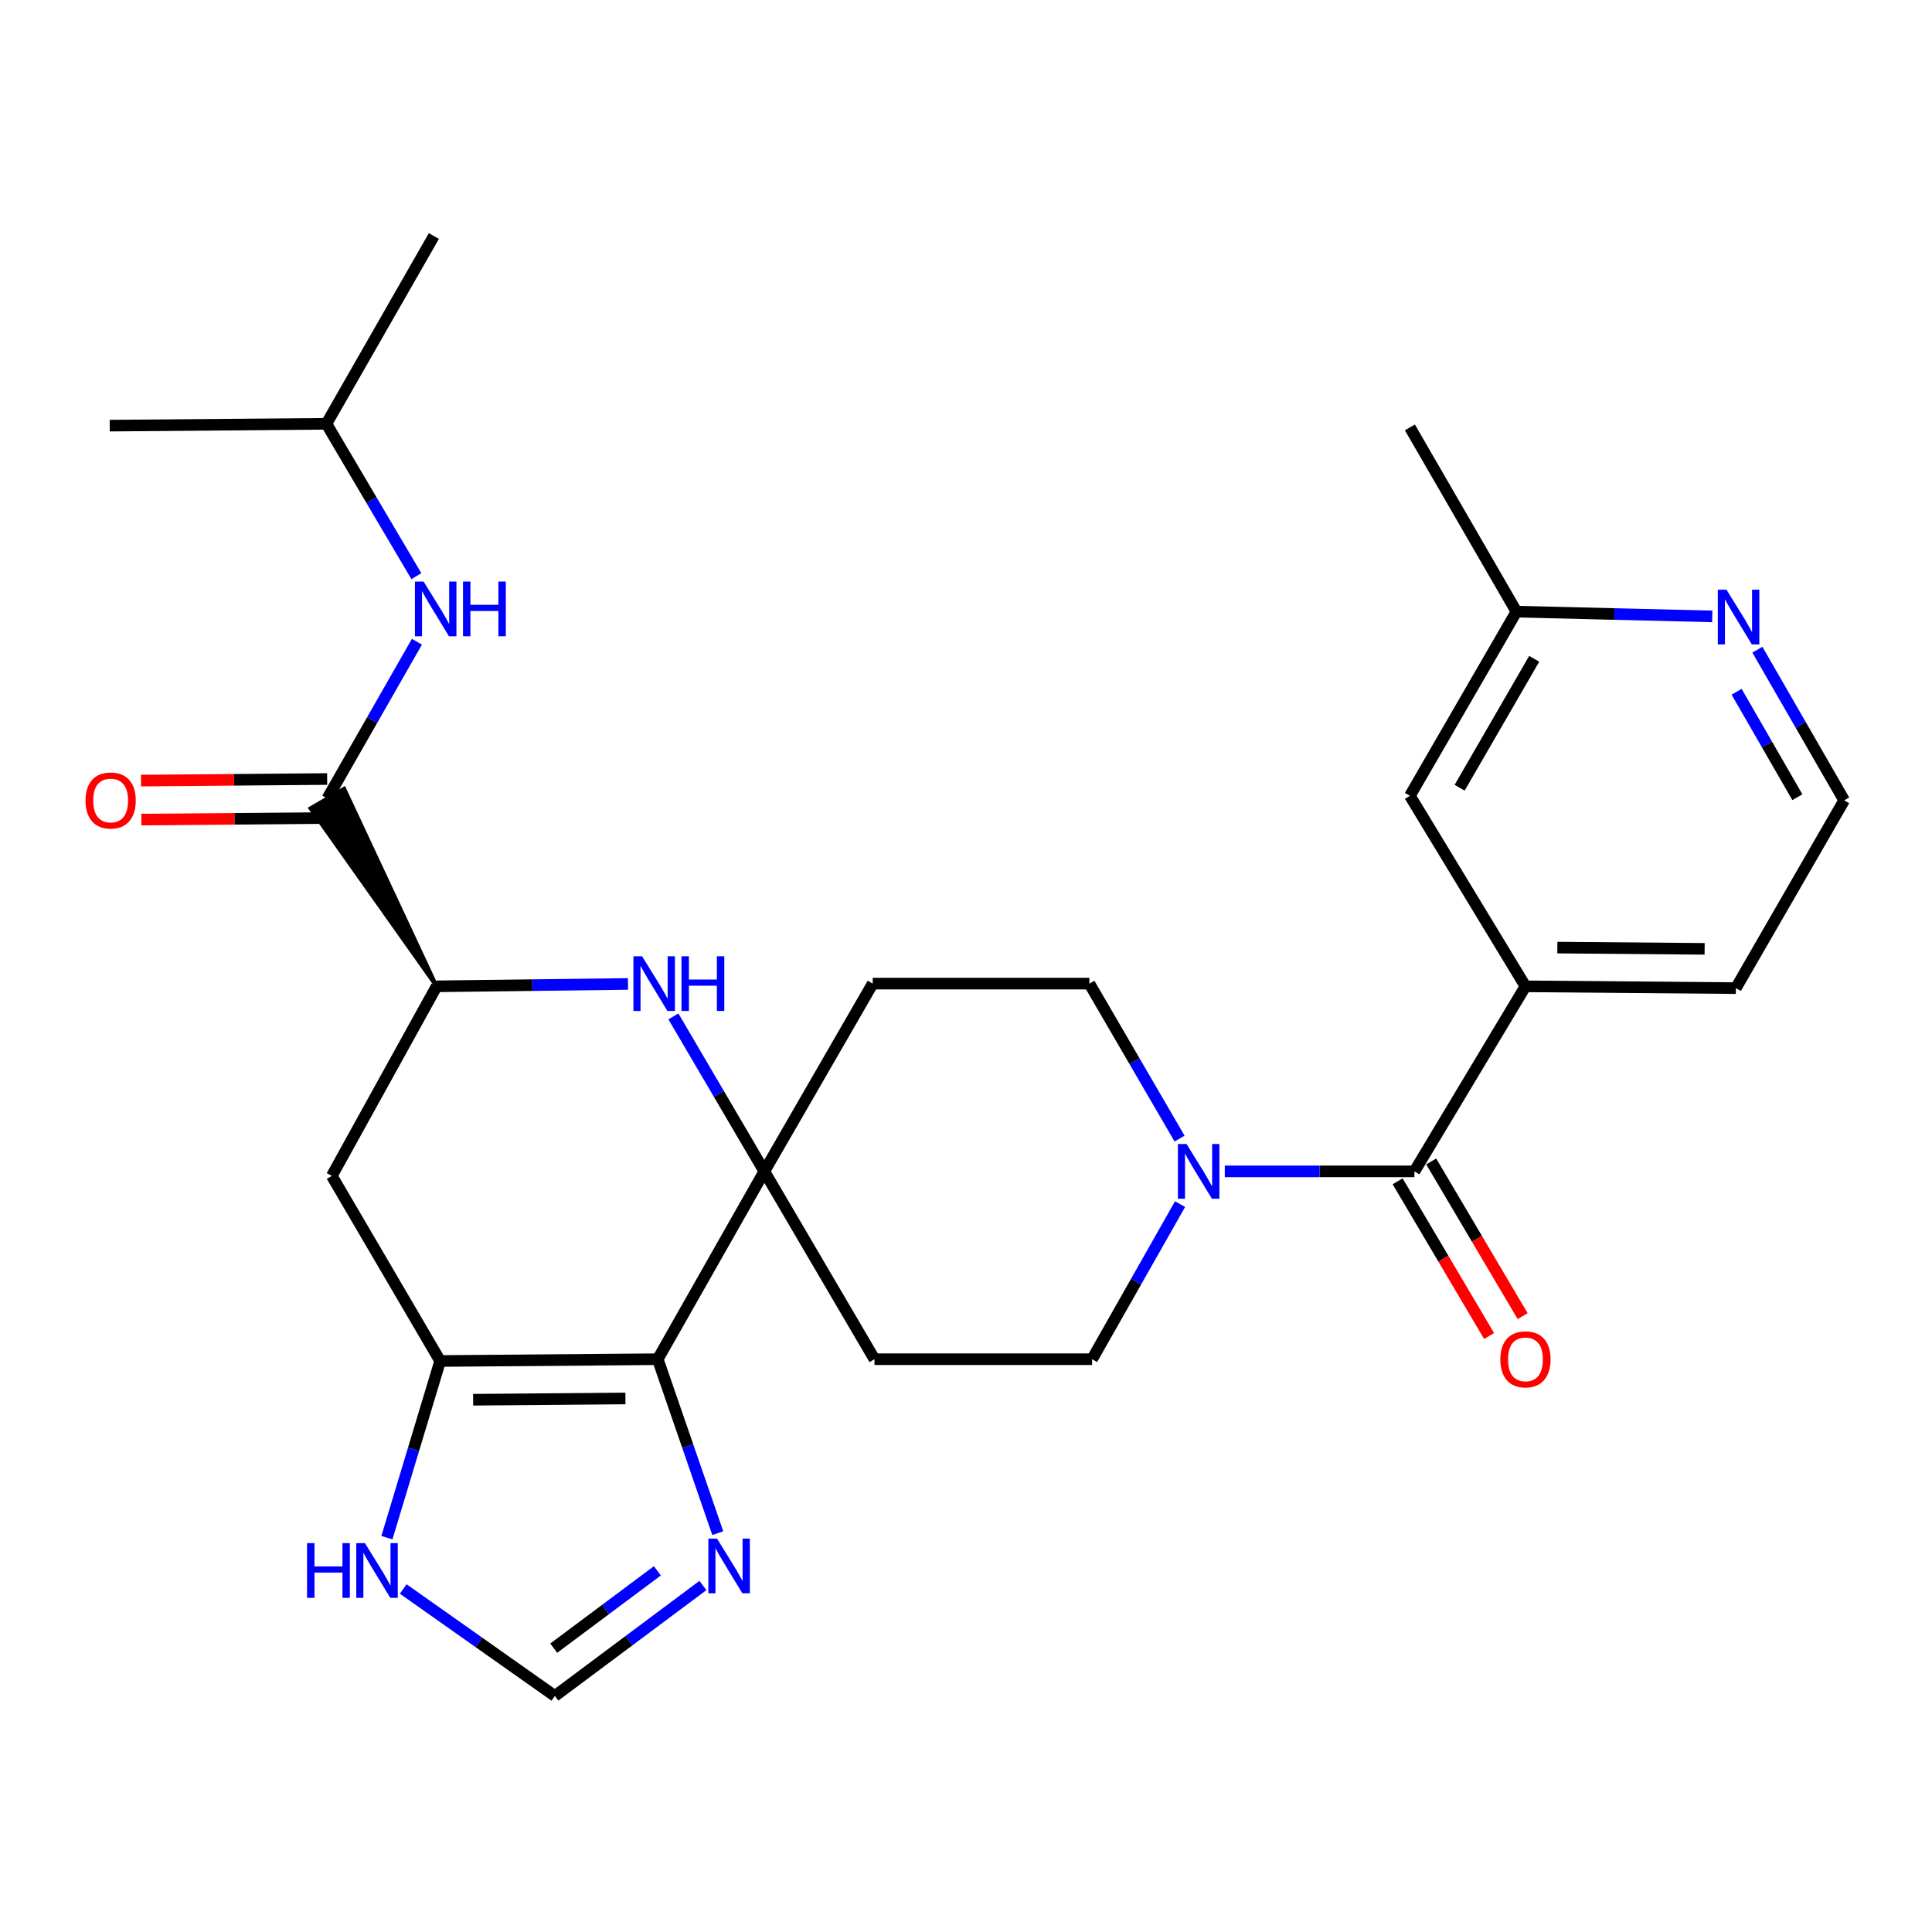 <?xml version='1.0' encoding='iso-8859-1'?>
<svg version='1.1' baseProfile='full'
              xmlns='http://www.w3.org/2000/svg'
                      xmlns:rdkit='http://www.rdkit.org/xml'
                      xmlns:xlink='http://www.w3.org/1999/xlink'
                  xml:space='preserve'
width='1000px' height='1000px' viewBox='0 0 1000 1000'>
<!-- END OF HEADER -->
<rect style='opacity:1.0;fill:#FFFFFF;stroke:none' width='1000' height='1000' x='0' y='0'> </rect>
<path class='bond-0' d='M 340.447,703.522 L 395.618,606.303' style='fill:none;fill-rule:evenodd;stroke:#000000;stroke-width:6px;stroke-linecap:butt;stroke-linejoin:miter;stroke-opacity:1' />
<path class='bond-1' d='M 340.447,703.522 L 227.829,704.453' style='fill:none;fill-rule:evenodd;stroke:#000000;stroke-width:6px;stroke-linecap:butt;stroke-linejoin:miter;stroke-opacity:1' />
<path class='bond-1' d='M 323.721,723.849 L 244.889,724.501' style='fill:none;fill-rule:evenodd;stroke:#000000;stroke-width:6px;stroke-linecap:butt;stroke-linejoin:miter;stroke-opacity:1' />
<path class='bond-7' d='M 340.447,703.522 L 355.982,748.537' style='fill:none;fill-rule:evenodd;stroke:#000000;stroke-width:6px;stroke-linecap:butt;stroke-linejoin:miter;stroke-opacity:1' />
<path class='bond-7' d='M 355.982,748.537 L 371.517,793.552' style='fill:none;fill-rule:evenodd;stroke:#0000FF;stroke-width:6px;stroke-linecap:butt;stroke-linejoin:miter;stroke-opacity:1' />
<path class='bond-2' d='M 395.618,606.303 L 372.088,566.199' style='fill:none;fill-rule:evenodd;stroke:#000000;stroke-width:6px;stroke-linecap:butt;stroke-linejoin:miter;stroke-opacity:1' />
<path class='bond-2' d='M 372.088,566.199 L 348.557,526.095' style='fill:none;fill-rule:evenodd;stroke:#0000FF;stroke-width:6px;stroke-linecap:butt;stroke-linejoin:miter;stroke-opacity:1' />
<path class='bond-13' d='M 395.618,606.303 L 452.628,703.522' style='fill:none;fill-rule:evenodd;stroke:#000000;stroke-width:6px;stroke-linecap:butt;stroke-linejoin:miter;stroke-opacity:1' />
<path class='bond-14' d='M 395.618,606.303 L 451.708,509.118' style='fill:none;fill-rule:evenodd;stroke:#000000;stroke-width:6px;stroke-linecap:butt;stroke-linejoin:miter;stroke-opacity:1' />
<path class='bond-8' d='M 227.829,704.453 L 171.739,608.647' style='fill:none;fill-rule:evenodd;stroke:#000000;stroke-width:6px;stroke-linecap:butt;stroke-linejoin:miter;stroke-opacity:1' />
<path class='bond-9' d='M 227.829,704.453 L 214.049,750.174' style='fill:none;fill-rule:evenodd;stroke:#000000;stroke-width:6px;stroke-linecap:butt;stroke-linejoin:miter;stroke-opacity:1' />
<path class='bond-9' d='M 214.049,750.174 L 200.268,795.896' style='fill:none;fill-rule:evenodd;stroke:#0000FF;stroke-width:6px;stroke-linecap:butt;stroke-linejoin:miter;stroke-opacity:1' />
<path class='bond-29' d='M 325.041,509.287 L 275.51,509.904' style='fill:none;fill-rule:evenodd;stroke:#0000FF;stroke-width:6px;stroke-linecap:butt;stroke-linejoin:miter;stroke-opacity:1' />
<path class='bond-29' d='M 275.51,509.904 L 225.979,510.52' style='fill:none;fill-rule:evenodd;stroke:#000000;stroke-width:6px;stroke-linecap:butt;stroke-linejoin:miter;stroke-opacity:1' />
<path class='bond-3' d='M 732.103,606.303 L 683.025,606.303' style='fill:none;fill-rule:evenodd;stroke:#000000;stroke-width:6px;stroke-linecap:butt;stroke-linejoin:miter;stroke-opacity:1' />
<path class='bond-3' d='M 683.025,606.303 L 633.948,606.303' style='fill:none;fill-rule:evenodd;stroke:#0000FF;stroke-width:6px;stroke-linecap:butt;stroke-linejoin:miter;stroke-opacity:1' />
<path class='bond-10' d='M 732.103,606.303 L 789.572,510.52' style='fill:none;fill-rule:evenodd;stroke:#000000;stroke-width:6px;stroke-linecap:butt;stroke-linejoin:miter;stroke-opacity:1' />
<path class='bond-17' d='M 723.413,611.44 L 747.081,651.478' style='fill:none;fill-rule:evenodd;stroke:#000000;stroke-width:6px;stroke-linecap:butt;stroke-linejoin:miter;stroke-opacity:1' />
<path class='bond-17' d='M 747.081,651.478 L 770.749,691.515' style='fill:none;fill-rule:evenodd;stroke:#FF0000;stroke-width:6px;stroke-linecap:butt;stroke-linejoin:miter;stroke-opacity:1' />
<path class='bond-17' d='M 740.792,601.167 L 764.46,641.204' style='fill:none;fill-rule:evenodd;stroke:#000000;stroke-width:6px;stroke-linecap:butt;stroke-linejoin:miter;stroke-opacity:1' />
<path class='bond-17' d='M 764.46,641.204 L 788.128,681.242' style='fill:none;fill-rule:evenodd;stroke:#FF0000;stroke-width:6px;stroke-linecap:butt;stroke-linejoin:miter;stroke-opacity:1' />
<path class='bond-4' d='M 225.979,510.52 L 171.739,608.647' style='fill:none;fill-rule:evenodd;stroke:#000000;stroke-width:6px;stroke-linecap:butt;stroke-linejoin:miter;stroke-opacity:1' />
<path class='bond-6' d='M 225.979,510.52 L 178.142,408.237 L 160.693,418.39 Z' style='fill:#000000;fill-rule:evenodd;fill-opacity:1;stroke:#000000;stroke-width:2px;stroke-linecap:butt;stroke-linejoin:miter;stroke-opacity:1;' />
<path class='bond-5' d='M 610.539,589.332 L 587.197,549.225' style='fill:none;fill-rule:evenodd;stroke:#0000FF;stroke-width:6px;stroke-linecap:butt;stroke-linejoin:miter;stroke-opacity:1' />
<path class='bond-5' d='M 587.197,549.225 L 563.855,509.118' style='fill:none;fill-rule:evenodd;stroke:#000000;stroke-width:6px;stroke-linecap:butt;stroke-linejoin:miter;stroke-opacity:1' />
<path class='bond-30' d='M 610.796,623.258 L 588.026,663.39' style='fill:none;fill-rule:evenodd;stroke:#0000FF;stroke-width:6px;stroke-linecap:butt;stroke-linejoin:miter;stroke-opacity:1' />
<path class='bond-30' d='M 588.026,663.39 L 565.257,703.522' style='fill:none;fill-rule:evenodd;stroke:#000000;stroke-width:6px;stroke-linecap:butt;stroke-linejoin:miter;stroke-opacity:1' />
<path class='bond-12' d='M 169.418,413.313 L 192.609,372.732' style='fill:none;fill-rule:evenodd;stroke:#000000;stroke-width:6px;stroke-linecap:butt;stroke-linejoin:miter;stroke-opacity:1' />
<path class='bond-12' d='M 192.609,372.732 L 215.801,332.15' style='fill:none;fill-rule:evenodd;stroke:#0000FF;stroke-width:6px;stroke-linecap:butt;stroke-linejoin:miter;stroke-opacity:1' />
<path class='bond-20' d='M 169.333,403.219 L 121.161,403.624' style='fill:none;fill-rule:evenodd;stroke:#000000;stroke-width:6px;stroke-linecap:butt;stroke-linejoin:miter;stroke-opacity:1' />
<path class='bond-20' d='M 121.161,403.624 L 72.99,404.029' style='fill:none;fill-rule:evenodd;stroke:#FF0000;stroke-width:6px;stroke-linecap:butt;stroke-linejoin:miter;stroke-opacity:1' />
<path class='bond-20' d='M 169.502,423.407 L 121.331,423.812' style='fill:none;fill-rule:evenodd;stroke:#000000;stroke-width:6px;stroke-linecap:butt;stroke-linejoin:miter;stroke-opacity:1' />
<path class='bond-20' d='M 121.331,423.812 L 73.159,424.216' style='fill:none;fill-rule:evenodd;stroke:#FF0000;stroke-width:6px;stroke-linecap:butt;stroke-linejoin:miter;stroke-opacity:1' />
<path class='bond-11' d='M 363.828,820.656 L 325.511,849.247' style='fill:none;fill-rule:evenodd;stroke:#0000FF;stroke-width:6px;stroke-linecap:butt;stroke-linejoin:miter;stroke-opacity:1' />
<path class='bond-11' d='M 325.511,849.247 L 287.195,877.838' style='fill:none;fill-rule:evenodd;stroke:#000000;stroke-width:6px;stroke-linecap:butt;stroke-linejoin:miter;stroke-opacity:1' />
<path class='bond-11' d='M 340.259,813.053 L 313.438,833.066' style='fill:none;fill-rule:evenodd;stroke:#0000FF;stroke-width:6px;stroke-linecap:butt;stroke-linejoin:miter;stroke-opacity:1' />
<path class='bond-11' d='M 313.438,833.066 L 286.616,853.08' style='fill:none;fill-rule:evenodd;stroke:#000000;stroke-width:6px;stroke-linecap:butt;stroke-linejoin:miter;stroke-opacity:1' />
<path class='bond-28' d='M 208.703,822.453 L 247.949,850.145' style='fill:none;fill-rule:evenodd;stroke:#0000FF;stroke-width:6px;stroke-linecap:butt;stroke-linejoin:miter;stroke-opacity:1' />
<path class='bond-28' d='M 247.949,850.145 L 287.195,877.838' style='fill:none;fill-rule:evenodd;stroke:#000000;stroke-width:6px;stroke-linecap:butt;stroke-linejoin:miter;stroke-opacity:1' />
<path class='bond-19' d='M 789.572,510.52 L 729.759,411.911' style='fill:none;fill-rule:evenodd;stroke:#000000;stroke-width:6px;stroke-linecap:butt;stroke-linejoin:miter;stroke-opacity:1' />
<path class='bond-23' d='M 789.572,510.52 L 898.478,511.451' style='fill:none;fill-rule:evenodd;stroke:#000000;stroke-width:6px;stroke-linecap:butt;stroke-linejoin:miter;stroke-opacity:1' />
<path class='bond-23' d='M 806.081,490.472 L 882.314,491.124' style='fill:none;fill-rule:evenodd;stroke:#000000;stroke-width:6px;stroke-linecap:butt;stroke-linejoin:miter;stroke-opacity:1' />
<path class='bond-24' d='M 215.508,298.222 L 192.233,258.79' style='fill:none;fill-rule:evenodd;stroke:#0000FF;stroke-width:6px;stroke-linecap:butt;stroke-linejoin:miter;stroke-opacity:1' />
<path class='bond-24' d='M 192.233,258.79 L 168.958,219.358' style='fill:none;fill-rule:evenodd;stroke:#000000;stroke-width:6px;stroke-linecap:butt;stroke-linejoin:miter;stroke-opacity:1' />
<path class='bond-16' d='M 452.628,703.522 L 565.257,703.522' style='fill:none;fill-rule:evenodd;stroke:#000000;stroke-width:6px;stroke-linecap:butt;stroke-linejoin:miter;stroke-opacity:1' />
<path class='bond-15' d='M 451.708,509.118 L 563.855,509.118' style='fill:none;fill-rule:evenodd;stroke:#000000;stroke-width:6px;stroke-linecap:butt;stroke-linejoin:miter;stroke-opacity:1' />
<path class='bond-18' d='M 909.616,336.278 L 932.081,375.267' style='fill:none;fill-rule:evenodd;stroke:#0000FF;stroke-width:6px;stroke-linecap:butt;stroke-linejoin:miter;stroke-opacity:1' />
<path class='bond-18' d='M 932.081,375.267 L 954.545,414.255' style='fill:none;fill-rule:evenodd;stroke:#000000;stroke-width:6px;stroke-linecap:butt;stroke-linejoin:miter;stroke-opacity:1' />
<path class='bond-18' d='M 898.863,358.054 L 914.588,385.346' style='fill:none;fill-rule:evenodd;stroke:#0000FF;stroke-width:6px;stroke-linecap:butt;stroke-linejoin:miter;stroke-opacity:1' />
<path class='bond-18' d='M 914.588,385.346 L 930.314,412.638' style='fill:none;fill-rule:evenodd;stroke:#000000;stroke-width:6px;stroke-linecap:butt;stroke-linejoin:miter;stroke-opacity:1' />
<path class='bond-31' d='M 886.264,319.049 L 835.586,317.813' style='fill:none;fill-rule:evenodd;stroke:#0000FF;stroke-width:6px;stroke-linecap:butt;stroke-linejoin:miter;stroke-opacity:1' />
<path class='bond-31' d='M 835.586,317.813 L 784.907,316.577' style='fill:none;fill-rule:evenodd;stroke:#000000;stroke-width:6px;stroke-linecap:butt;stroke-linejoin:miter;stroke-opacity:1' />
<path class='bond-21' d='M 729.759,411.911 L 784.907,316.577' style='fill:none;fill-rule:evenodd;stroke:#000000;stroke-width:6px;stroke-linecap:butt;stroke-linejoin:miter;stroke-opacity:1' />
<path class='bond-21' d='M 755.506,407.72 L 794.11,340.986' style='fill:none;fill-rule:evenodd;stroke:#000000;stroke-width:6px;stroke-linecap:butt;stroke-linejoin:miter;stroke-opacity:1' />
<path class='bond-25' d='M 784.907,316.577 L 729.759,221.231' style='fill:none;fill-rule:evenodd;stroke:#000000;stroke-width:6px;stroke-linecap:butt;stroke-linejoin:miter;stroke-opacity:1' />
<path class='bond-22' d='M 954.545,414.255 L 898.478,511.451' style='fill:none;fill-rule:evenodd;stroke:#000000;stroke-width:6px;stroke-linecap:butt;stroke-linejoin:miter;stroke-opacity:1' />
<path class='bond-26' d='M 168.958,219.358 L 56.789,220.312' style='fill:none;fill-rule:evenodd;stroke:#000000;stroke-width:6px;stroke-linecap:butt;stroke-linejoin:miter;stroke-opacity:1' />
<path class='bond-27' d='M 168.958,219.358 L 224.577,122.162' style='fill:none;fill-rule:evenodd;stroke:#000000;stroke-width:6px;stroke-linecap:butt;stroke-linejoin:miter;stroke-opacity:1' />
<path  class='atom-3' d='M 332.337 494.958
L 341.617 509.958
Q 342.537 511.438, 344.017 514.118
Q 345.497 516.798, 345.577 516.958
L 345.577 494.958
L 349.337 494.958
L 349.337 523.278
L 345.457 523.278
L 335.497 506.878
Q 334.337 504.958, 333.097 502.758
Q 331.897 500.558, 331.537 499.878
L 331.537 523.278
L 327.857 523.278
L 327.857 494.958
L 332.337 494.958
' fill='#0000FF'/>
<path  class='atom-3' d='M 352.737 494.958
L 356.577 494.958
L 356.577 506.998
L 371.057 506.998
L 371.057 494.958
L 374.897 494.958
L 374.897 523.278
L 371.057 523.278
L 371.057 510.198
L 356.577 510.198
L 356.577 523.278
L 352.737 523.278
L 352.737 494.958
' fill='#0000FF'/>
<path  class='atom-6' d='M 614.156 592.143
L 623.436 607.143
Q 624.356 608.623, 625.836 611.303
Q 627.316 613.983, 627.396 614.143
L 627.396 592.143
L 631.156 592.143
L 631.156 620.463
L 627.276 620.463
L 617.316 604.063
Q 616.156 602.143, 614.916 599.943
Q 613.716 597.743, 613.356 597.063
L 613.356 620.463
L 609.676 620.463
L 609.676 592.143
L 614.156 592.143
' fill='#0000FF'/>
<path  class='atom-8' d='M 371.121 796.383
L 380.401 811.383
Q 381.321 812.863, 382.801 815.543
Q 384.281 818.223, 384.361 818.383
L 384.361 796.383
L 388.121 796.383
L 388.121 824.703
L 384.241 824.703
L 374.281 808.303
Q 373.121 806.383, 371.881 804.183
Q 370.681 801.983, 370.321 801.303
L 370.321 824.703
L 366.641 824.703
L 366.641 796.383
L 371.121 796.383
' fill='#0000FF'/>
<path  class='atom-10' d='M 158.927 798.727
L 162.767 798.727
L 162.767 810.767
L 177.247 810.767
L 177.247 798.727
L 181.087 798.727
L 181.087 827.047
L 177.247 827.047
L 177.247 813.967
L 162.767 813.967
L 162.767 827.047
L 158.927 827.047
L 158.927 798.727
' fill='#0000FF'/>
<path  class='atom-10' d='M 188.887 798.727
L 198.167 813.727
Q 199.087 815.207, 200.567 817.887
Q 202.047 820.567, 202.127 820.727
L 202.127 798.727
L 205.887 798.727
L 205.887 827.047
L 202.007 827.047
L 192.047 810.647
Q 190.887 808.727, 189.647 806.527
Q 188.447 804.327, 188.087 803.647
L 188.087 827.047
L 184.407 827.047
L 184.407 798.727
L 188.887 798.727
' fill='#0000FF'/>
<path  class='atom-13' d='M 219.248 301.004
L 228.528 316.004
Q 229.448 317.484, 230.928 320.164
Q 232.408 322.844, 232.488 323.004
L 232.488 301.004
L 236.248 301.004
L 236.248 329.324
L 232.368 329.324
L 222.408 312.924
Q 221.248 311.004, 220.008 308.804
Q 218.808 306.604, 218.448 305.924
L 218.448 329.324
L 214.768 329.324
L 214.768 301.004
L 219.248 301.004
' fill='#0000FF'/>
<path  class='atom-13' d='M 239.648 301.004
L 243.488 301.004
L 243.488 313.044
L 257.968 313.044
L 257.968 301.004
L 261.808 301.004
L 261.808 329.324
L 257.968 329.324
L 257.968 316.244
L 243.488 316.244
L 243.488 329.324
L 239.648 329.324
L 239.648 301.004
' fill='#0000FF'/>
<path  class='atom-18' d='M 776.572 703.602
Q 776.572 696.802, 779.932 693.002
Q 783.292 689.202, 789.572 689.202
Q 795.852 689.202, 799.212 693.002
Q 802.572 696.802, 802.572 703.602
Q 802.572 710.482, 799.172 714.402
Q 795.772 718.282, 789.572 718.282
Q 783.332 718.282, 779.932 714.402
Q 776.572 710.522, 776.572 703.602
M 789.572 715.082
Q 793.892 715.082, 796.212 712.202
Q 798.572 709.282, 798.572 703.602
Q 798.572 698.042, 796.212 695.242
Q 793.892 692.402, 789.572 692.402
Q 785.252 692.402, 782.892 695.202
Q 780.572 698.002, 780.572 703.602
Q 780.572 709.322, 782.892 712.202
Q 785.252 715.082, 789.572 715.082
' fill='#FF0000'/>
<path  class='atom-19' d='M 893.62 305.221
L 902.9 320.221
Q 903.82 321.701, 905.3 324.381
Q 906.78 327.061, 906.86 327.221
L 906.86 305.221
L 910.62 305.221
L 910.62 333.541
L 906.74 333.541
L 896.78 317.141
Q 895.62 315.221, 894.38 313.021
Q 893.18 310.821, 892.82 310.141
L 892.82 333.541
L 889.14 333.541
L 889.14 305.221
L 893.62 305.221
' fill='#0000FF'/>
<path  class='atom-21' d='M 44.271 414.335
Q 44.271 407.535, 47.631 403.735
Q 50.991 399.935, 57.271 399.935
Q 63.551 399.935, 66.911 403.735
Q 70.271 407.535, 70.271 414.335
Q 70.271 421.215, 66.871 425.135
Q 63.471 429.015, 57.271 429.015
Q 51.031 429.015, 47.631 425.135
Q 44.271 421.255, 44.271 414.335
M 57.271 425.815
Q 61.591 425.815, 63.911 422.935
Q 66.271 420.015, 66.271 414.335
Q 66.271 408.775, 63.911 405.975
Q 61.591 403.135, 57.271 403.135
Q 52.951 403.135, 50.591 405.935
Q 48.271 408.735, 48.271 414.335
Q 48.271 420.055, 50.591 422.935
Q 52.951 425.815, 57.271 425.815
' fill='#FF0000'/>
</svg>
